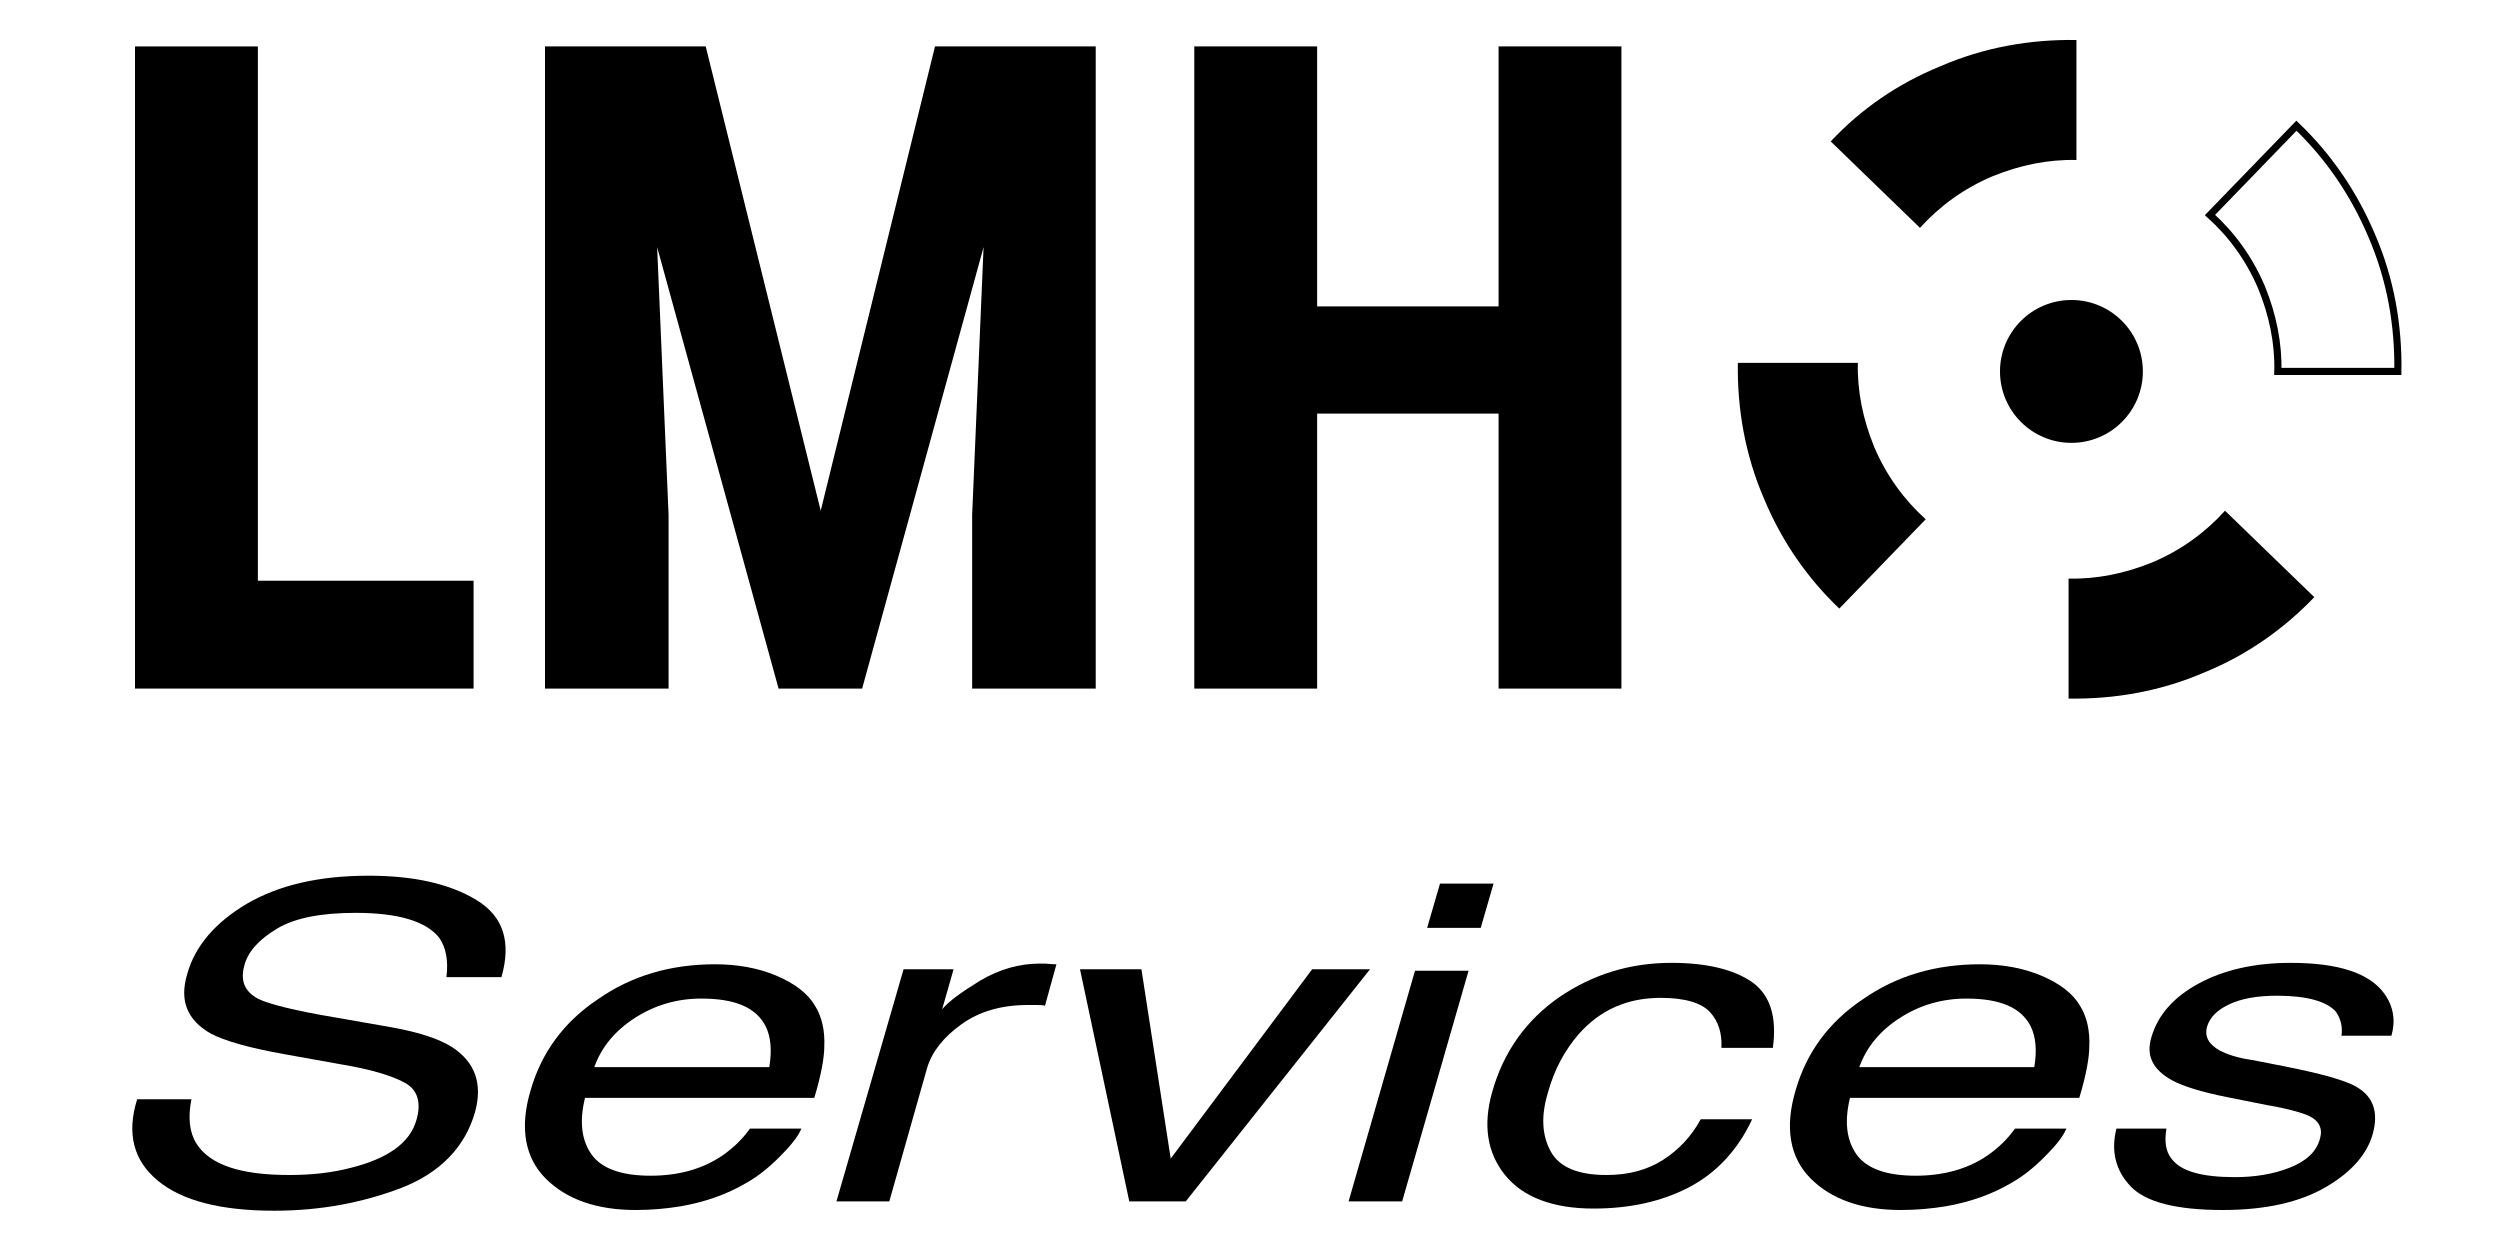 <?xml version="1.0" encoding="utf-8"?>
<!-- Generator: Adobe Illustrator 25.2.3, SVG Export Plug-In . SVG Version: 6.00 Build 0)  -->
<svg version="1.1" id="Layer_1" xmlns="http://www.w3.org/2000/svg" xmlns:xlink="http://www.w3.org/1999/xlink" x="0px" y="0px"
	 viewBox="0 0 350 175" style="enable-background:new 0 0 350 175;" xml:space="preserve">
<style type="text/css">
	.st0{fill:none;stroke:#000000;stroke-miterlimit:10;}
</style>
<g>
	<path d="M26.8,153.9c-0.5,2.5-0.3,4.6,0.7,6.2c1.9,3,6.2,4.4,13,4.4c3.1,0,5.9-0.3,8.6-1c5.2-1.3,8.3-3.5,9.2-6.7
		c0.7-2.4,0.2-4.2-1.6-5.2s-4.8-1.9-9-2.6l-7.8-1.4c-5.1-0.9-8.5-1.9-10.4-2.9c-3.3-1.9-4.4-4.6-3.3-8.3c1.1-4,4-7.3,8.4-9.9
		c4.5-2.6,10.1-3.9,17-3.9c6.3,0,11.3,1.1,15.1,3.4c3.8,2.3,4.9,5.9,3.5,10.8h-7.7c0.3-2.4-0.1-4.2-1-5.5c-1.8-2.3-5.7-3.5-11.7-3.5
		c-4.8,0-8.5,0.7-11,2.2s-4.1,3.2-4.6,5.2c-0.6,2.2,0.1,3.8,2.3,4.8c1.4,0.6,4.8,1.5,10.2,2.4l8,1.4c3.9,0.7,6.7,1.6,8.6,2.8
		c3.2,2.1,4.3,5.1,3.2,9.1c-1.4,4.9-4.9,8.5-10.3,10.6c-5.5,2.1-11.4,3.2-17.8,3.2c-7.5,0-12.9-1.4-16.3-4.2s-4.4-6.6-2.9-11.4
		L26.8,153.9L26.8,153.9z"/>
	<path d="M114.1,140.8c1,1.6,1.4,3.6,1.3,5.7c0,1.5-0.4,3.9-1.4,7.2H81.9c-0.8,3.3-0.5,5.9,0.9,7.9s4.2,3,8.3,3
		c3.8,0,7.2-0.9,10-2.8c1.6-1.1,2.9-2.4,3.9-3.8h7.2c-0.5,1.2-1.6,2.5-3.1,4s-3,2.7-4.6,3.6c-2.7,1.6-5.8,2.7-9.3,3.3
		c-1.9,0.3-3.9,0.5-6.2,0.5c-5.5,0-9.7-1.5-12.6-4.4s-3.7-7.1-2.1-12.4c1.5-5.2,4.6-9.5,9.4-12.7c4.7-3.3,10.2-4.9,16.4-4.9
		c3.1,0,6,0.5,8.6,1.6S113.1,139.1,114.1,140.8z M107.7,149.4c0.4-2.4,0.2-4.3-0.5-5.7c-1.3-2.6-4.2-3.9-9-3.9
		c-3.4,0-6.5,0.9-9.3,2.7s-4.7,4.1-5.7,6.9H107.7z"/>
	<path d="M126.5,135.7h7l-1.6,5.6c0.9-1.1,2.7-2.4,5.3-4c2.7-1.6,5.5-2.4,8.4-2.4c0.1,0,0.4,0,0.7,0s0.9,0.1,1.6,0.1l-1.6,5.8
		c-0.4-0.1-0.8-0.1-1.2-0.1s-0.8,0-1.2,0c-3.7,0-6.8,0.9-9.3,2.7s-4.1,3.8-4.8,6.1l-5.3,18.7h-7.4L126.5,135.7z"/>
	<path d="M159.8,135.7l4.1,26.5l19.8-26.5h8.1L166,168.2h-7.9l-6.9-32.5H159.8z"/>
	<path d="M198.1,135.9h7.5l-9.3,32.3h-7.5L198.1,135.9z M201.6,123.7h7.5l-1.8,6.2h-7.5L201.6,123.7z"/>
	<path d="M248.2,146.7H241c0.1-2-0.4-3.7-1.6-5c-1.2-1.3-3.5-2-6.9-2c-4.7,0-8.5,1.7-11.5,5.1c-1.9,2.2-3.4,4.9-4.3,8.2
		c-1,3.3-0.8,6,0.4,8.2s3.8,3.3,7.8,3.3c3.1,0,5.7-0.7,7.9-2.1c2.2-1.4,4-3.3,5.3-5.7h7.2c-2,4.3-5,7.5-8.8,9.5s-8.3,3-13.4,3
		c-5.7,0-9.9-1.6-12.4-4.7c-2.5-3.1-3.1-7-1.8-11.6c1.6-5.7,4.8-10.1,9.4-13.3c4.7-3.2,9.9-4.8,15.7-4.8c4.9,0,8.7,0.9,11.3,2.7
		C247.8,139.3,248.8,142.3,248.2,146.7z"/>
	<path d="M291.2,140.8c1,1.6,1.4,3.6,1.3,5.7c0,1.5-0.4,3.9-1.4,7.2H259c-0.8,3.3-0.5,5.9,0.9,7.9s4.2,3,8.3,3c3.8,0,7.2-0.9,10-2.8
		c1.6-1.1,2.9-2.4,3.9-3.8h7.2c-0.5,1.2-1.6,2.5-3.1,4s-3,2.7-4.6,3.6c-2.7,1.6-5.8,2.7-9.3,3.3c-1.9,0.3-3.9,0.5-6.2,0.5
		c-5.5,0-9.7-1.5-12.6-4.4s-3.7-7.1-2.1-12.4c1.5-5.2,4.6-9.5,9.4-12.7c4.7-3.3,10.2-4.9,16.4-4.9c3.1,0,6,0.5,8.6,1.6
		S290.2,139.1,291.2,140.8z M284.8,149.4c0.4-2.4,0.2-4.3-0.5-5.7c-1.3-2.6-4.2-3.9-9-3.9c-3.4,0-6.5,0.9-9.3,2.7s-4.7,4.1-5.7,6.9
		H284.8z"/>
	<path d="M303.3,158c-0.3,1.8-0.1,3.2,0.7,4.2c1.3,1.8,4.3,2.6,8.9,2.6c2.7,0,5.3-0.4,7.6-1.3s3.8-2.2,4.3-4.1
		c0.4-1.4-0.1-2.5-1.6-3.2c-0.9-0.4-2.9-1-5.9-1.5l-5.5-1.1c-3.5-0.7-6.1-1.5-7.6-2.3c-2.8-1.5-3.8-3.5-3-6.1
		c0.9-3.1,3.1-5.6,6.6-7.5s7.8-2.9,12.9-2.9c6.6,0,11,1.4,13.1,4.3c1.3,1.8,1.6,3.8,1,5.9h-7c0.2-1.2-0.1-2.4-0.8-3.4
		c-1.3-1.4-4-2.2-8.2-2.2c-2.8,0-5,0.4-6.7,1.2s-2.7,1.8-3.1,3.1c-0.4,1.4,0.2,2.5,1.8,3.4c1,0.5,2.4,1,4.5,1.3l4.6,0.9
		c5,1,8.3,1.9,9.9,2.8c2.5,1.4,3.2,3.6,2.4,6.6c-0.8,2.9-3,5.4-6.6,7.5s-8.4,3.2-14.4,3.2c-6.5,0-10.8-1.1-12.9-3.3s-2.8-4.9-2-8.1
		L303.3,158L303.3,158z"/>
</g>
<g>
	<path d="M36.1,81.3h30.2v15.1H18.9V6.5h17.2V81.3z"/>
	<path d="M98.8,6.5l16.1,65l16-65h22.5v89.9h-17.3V72.1l1.6-37.5l-17,61.8H109L92,34.6l1.6,37.5v24.3H76.3V6.5H98.8z"/>
	<path d="M227,96.4h-17.2V57.9h-25.4v38.5h-17.2V6.5h17.2v36.4h25.4V6.5H227V96.4z"/>
</g>
<circle cx="290" cy="52" r="10"/>
<path d="M256.3,19.8l12.5,12.1c2.7-3,6.1-5.5,10.1-7.2c3.9-1.6,7.9-2.4,11.8-2.3V5.6c-6.4-0.1-12.9,1-19.1,3.7
	C265.7,11.7,260.5,15.3,256.3,19.8z"/>
<path d="M257.5,85.2l12.1-12.5c-3-2.7-5.5-6.1-7.2-10.1c-1.6-3.9-2.4-7.9-2.3-11.8h-16.8c-0.1,6.4,1,12.9,3.7,19.1
	C249.5,75.9,253.1,81,257.5,85.2z"/>
<path class="st0" d="M321.5,17.6l-12.1,12.5c3,2.7,5.5,6.1,7.2,10.1c1.6,3.9,2.4,7.9,2.3,11.8h16.8c0.1-6.4-1-12.9-3.7-19.1
	C329.5,27,325.9,21.8,321.5,17.6z"/>
<path d="M324,83.6l-12.5-12.1c-2.7,3-6.1,5.5-10.1,7.2c-3.9,1.6-7.9,2.4-11.8,2.3v16.8c6.4,0.1,12.9-1,19.1-3.7
	C314.6,91.7,319.8,88,324,83.6z"/>
</svg>
